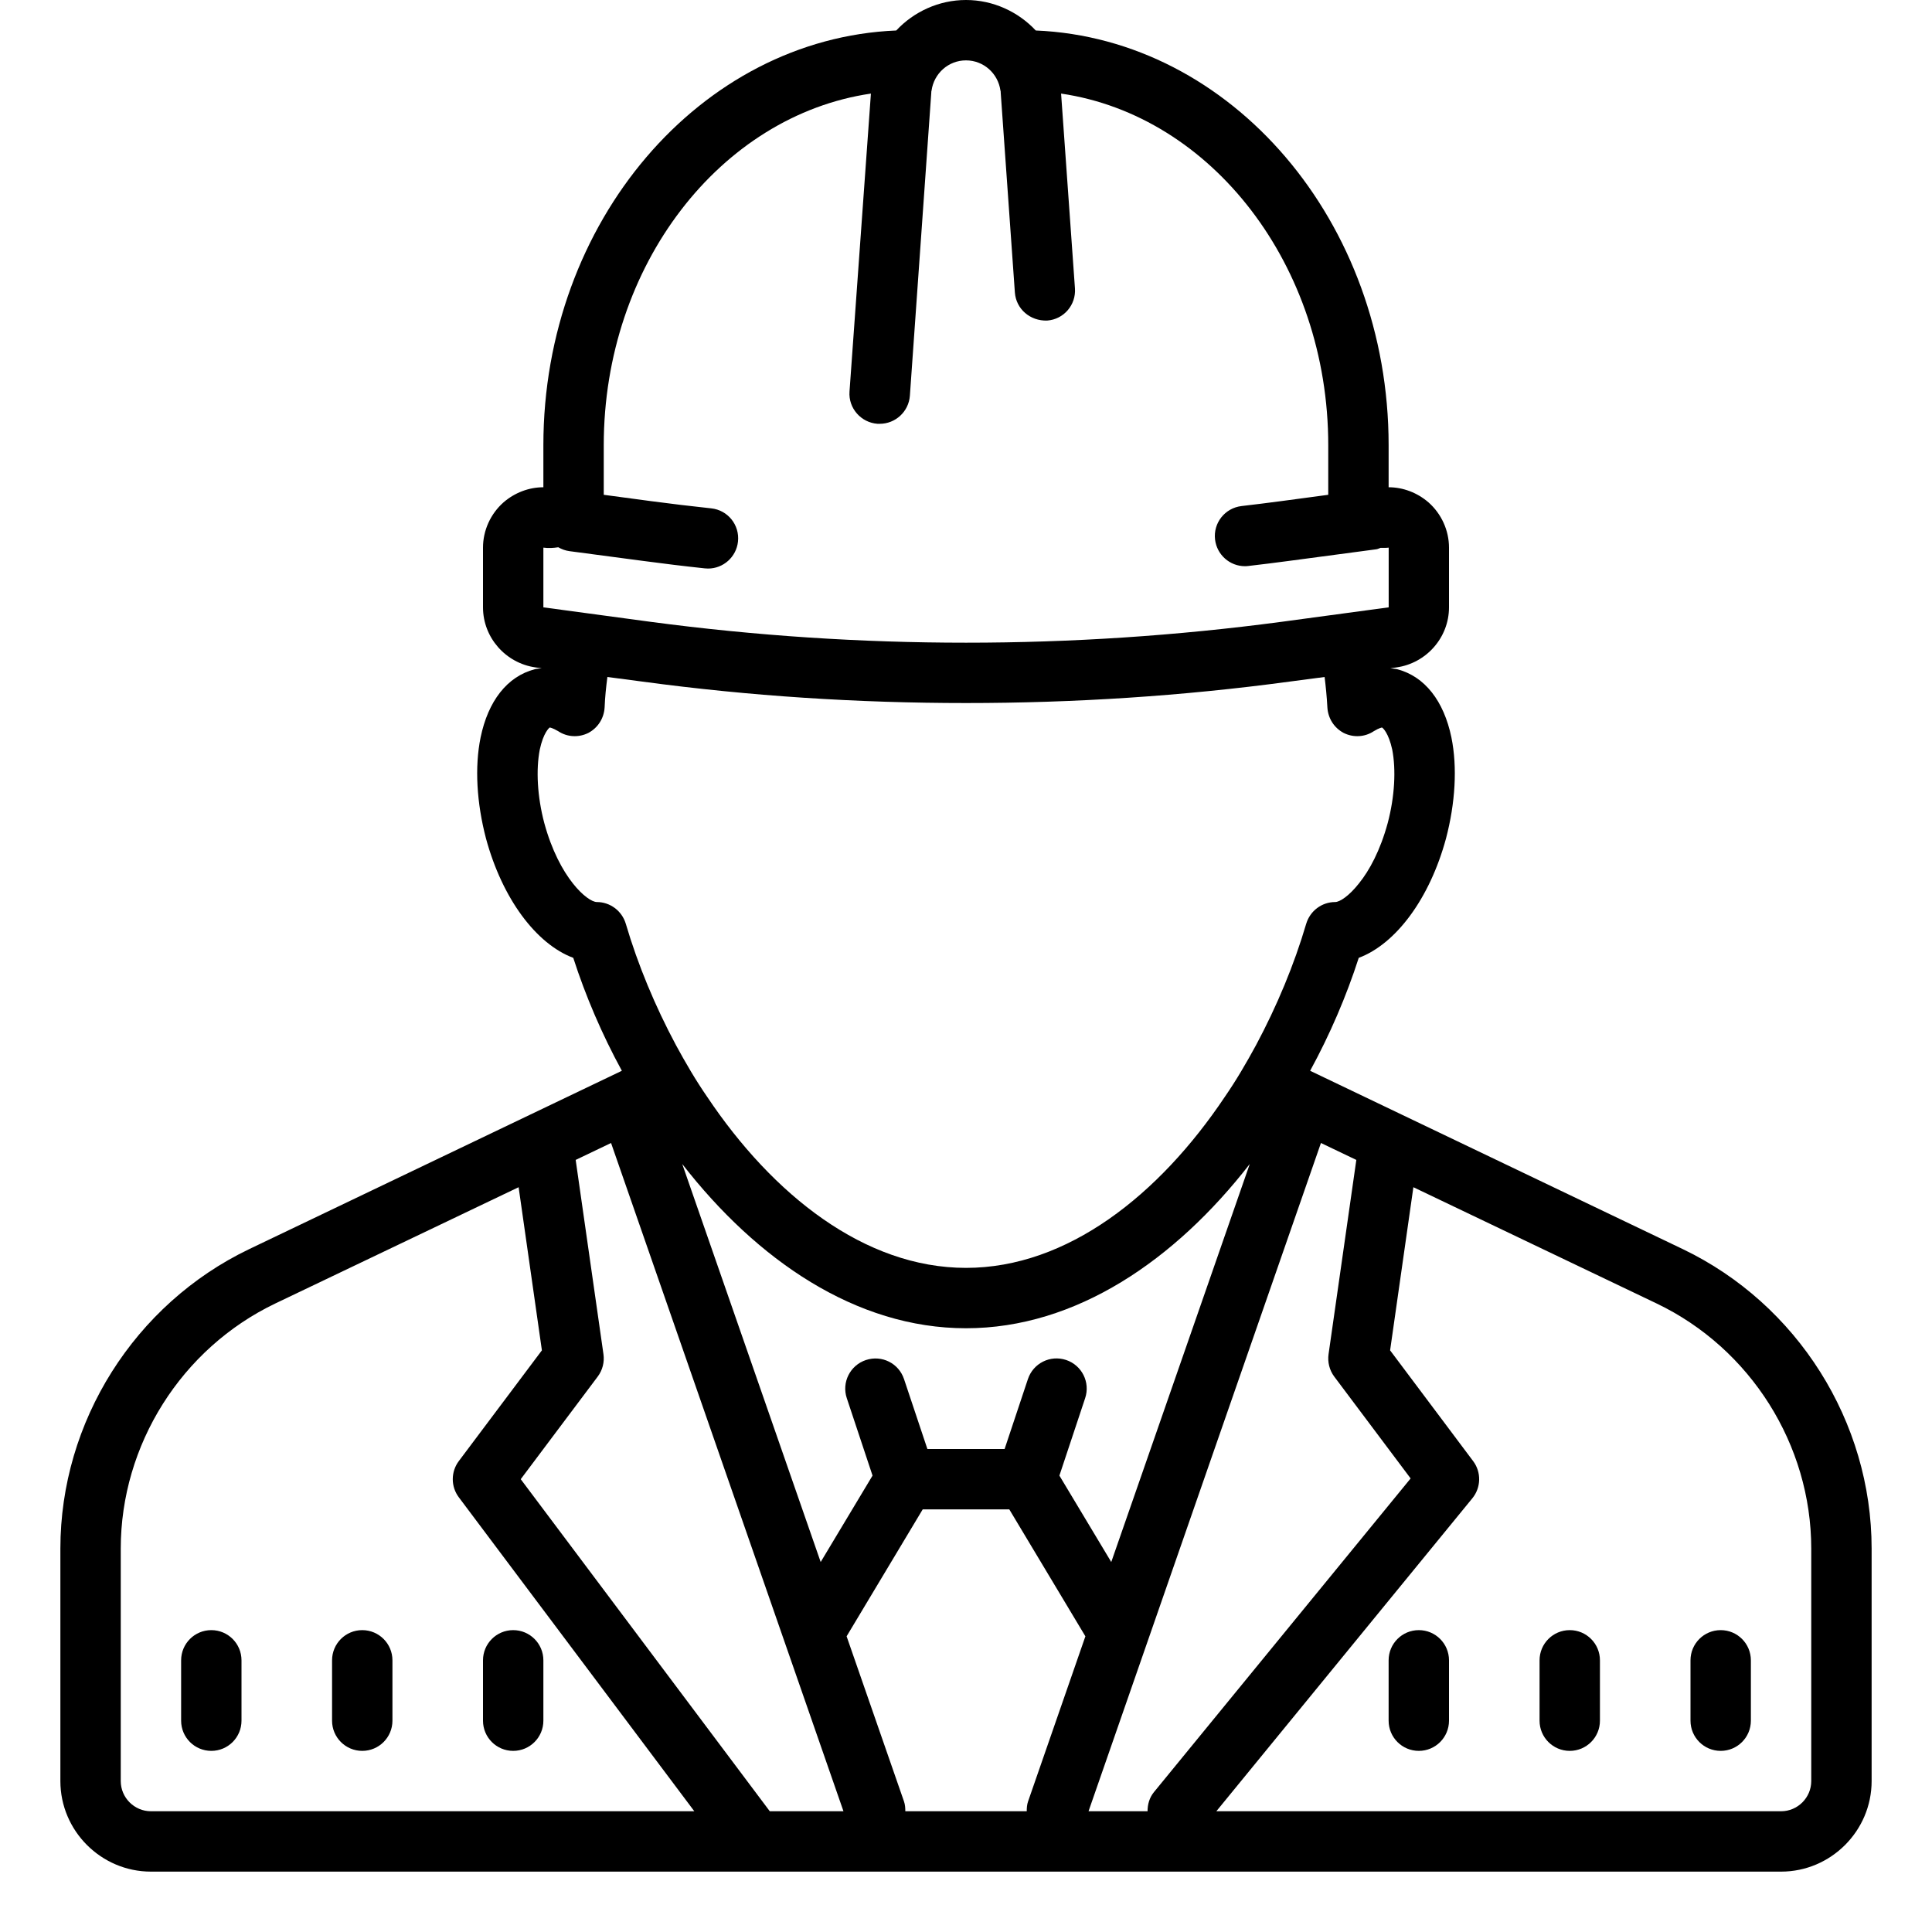 <svg xmlns="http://www.w3.org/2000/svg" viewBox="0 0 64 64" width="64px" height="64px"><path d="M 32 0 C 31.1 0 30.269 0.39 29.689 1.01 C 23.209 1.28 18 7.34 18 14.75 L 18 16.141 C 17.52 16.141 17.05 16.321 16.68 16.641 C 16.25 17.021 16 17.571 16 18.141 L 16 20.119 C 16 21.119 16.75 21.969 17.74 22.109 L 17.945 22.137 C 17.865 22.148 17.776 22.153 17.711 22.17 C 16.801 22.41 16.17 23.22 15.92 24.43 C 15.72 25.41 15.79 26.599 16.1 27.779 C 16.64 29.769 17.76 31.27 18.99 31.73 C 19.4 33 19.94 34.261 20.6 35.471 L 8.25 41.381 C 4.46 43.201 2 47.091 2 51.301 L 2 59 C 2 60.65 3.35 62 5 62 L 59 62 C 60.65 62 62 60.65 62 59 L 62 51.301 C 62 47.091 59.54 43.201 55.75 41.381 L 43.4 35.471 C 44.06 34.261 44.6 33 45.01 31.73 C 46.24 31.27 47.36 29.769 47.9 27.779 C 48.21 26.599 48.28 25.41 48.08 24.43 C 47.83 23.22 47.199 22.41 46.289 22.17 C 46.223 22.154 46.135 22.149 46.055 22.137 L 46.26 22.109 C 47.25 21.969 48 21.119 48 20.119 L 48 18.141 C 48 17.571 47.75 17.021 47.32 16.641 C 46.95 16.321 46.48 16.141 46 16.141 L 46 14.75 C 46 7.34 40.791 1.28 34.311 1.01 C 33.731 0.39 32.9 0 32 0 z M 32 2 C 32.58 2 33.061 2.43 33.141 3 C 33.151 3.02 33.15 3.05 33.15 3.07 L 33.619 9.689 C 33.659 10.239 34.129 10.639 34.689 10.619 C 35.239 10.579 35.649 10.101 35.609 9.551 L 35.15 3.1 C 40.13 3.83 44 8.78 44 14.75 L 44 16.391 L 42.441 16.6 C 42.003 16.658 41.565 16.713 41.127 16.764 C 40.579 16.828 40.186 17.323 40.25 17.871 C 40.31 18.38 40.741 18.756 41.242 18.756 C 41.28 18.756 41.319 18.753 41.359 18.748 C 41.807 18.696 42.256 18.64 42.705 18.58 L 45.596 18.195 C 45.647 18.188 45.686 18.162 45.734 18.148 C 45.822 18.149 45.912 18.153 46.002 18.141 L 46.002 20.119 L 42.441 20.6 C 35.511 21.52 28.491 21.52 21.561 20.6 L 18 20.119 L 18 18.141 C 18.166 18.164 18.331 18.154 18.494 18.129 C 18.605 18.194 18.731 18.24 18.867 18.258 L 21.295 18.58 C 21.979 18.671 22.662 18.755 23.348 18.828 C 23.384 18.832 23.42 18.834 23.455 18.834 C 23.96 18.834 24.392 18.452 24.447 17.939 C 24.506 17.39 24.11 16.898 23.561 16.84 C 22.893 16.768 22.225 16.689 21.559 16.6 L 20 16.391 L 20 14.75 C 20 8.78 23.87 3.83 28.85 3.1 L 28.141 12.971 C 28.101 13.521 28.52 13.999 29.07 14.039 L 29.141 14.039 C 29.661 14.039 30.101 13.639 30.141 13.109 L 30.85 3.07 C 30.85 3.05 30.849 3.02 30.859 3 C 30.939 2.43 31.42 2 32 2 z M 20.121 22.426 L 21.289 22.58 C 24.849 23.06 28.42 23.289 32 23.289 C 35.58 23.289 39.151 23.06 42.711 22.58 L 43.879 22.426 C 43.918 22.742 43.951 23.066 43.971 23.43 C 43.991 23.79 44.19 24.109 44.51 24.279 C 44.83 24.439 45.21 24.421 45.51 24.221 C 45.69 24.111 45.779 24.1 45.779 24.1 C 45.809 24.11 45.999 24.28 46.119 24.83 C 46.249 25.5 46.201 26.39 45.971 27.26 C 45.721 28.18 45.36 28.84 45.02 29.26 C 44.69 29.68 44.38 29.881 44.23 29.881 C 43.79 29.881 43.4 30.17 43.27 30.6 C 42.87 31.96 42.299 33.329 41.609 34.619 C 41.289 35.209 40.95 35.79 40.57 36.34 C 38.4 39.58 35.36 42 32 42 C 28.64 42 25.6 39.58 23.43 36.34 C 23.05 35.79 22.711 35.209 22.391 34.619 C 21.701 33.329 21.13 31.96 20.73 30.6 C 20.6 30.17 20.21 29.881 19.77 29.881 C 19.47 29.881 18.529 29.1 18.029 27.26 C 17.799 26.39 17.751 25.5 17.881 24.83 C 18.001 24.27 18.191 24.11 18.211 24.1 C 18.221 24.1 18.3 24.111 18.49 24.221 C 18.79 24.421 19.17 24.439 19.49 24.279 C 19.81 24.109 20.009 23.79 20.029 23.43 C 20.042 23.093 20.077 22.758 20.121 22.426 z M 20.242 37.863 L 27.941 60 L 25.5 60 L 17.25 49 L 19.801 45.6 C 19.96 45.388 20.028 45.12 19.99 44.857 L 19.07 38.424 L 20.242 37.863 z M 43.758 37.863 L 44.93 38.424 L 44.01 44.859 C 43.973 45.122 44.04 45.389 44.199 45.602 L 46.729 48.975 L 38.225 59.367 C 38.074 59.552 38.014 59.777 38.014 60 L 36.059 60 L 43.758 37.863 z M 22.6 38.559 C 25.067 41.736 28.352 44 32 44 C 35.648 44 38.933 41.736 41.4 38.559 L 36.812 51.744 L 35.094 48.881 L 35.947 46.316 C 36.122 45.791 35.84 45.226 35.316 45.051 C 34.787 44.876 34.226 45.161 34.051 45.684 L 33.279 48 L 30.721 48 L 29.947 45.684 C 29.772 45.161 29.214 44.878 28.684 45.053 C 28.161 45.228 27.876 45.792 28.051 46.316 L 28.904 48.881 L 27.186 51.744 L 22.6 38.559 z M 17.18 39.328 L 17.951 44.732 L 15.199 48.4 C 14.932 48.755 14.932 49.245 15.199 49.6 L 23 60 L 5 60 C 4.45 60 4 59.55 4 59 L 4 51.301 C 4 47.861 6.009 44.67 9.119 43.18 L 17.18 39.328 z M 46.82 39.328 L 54.879 43.18 C 57.99 44.67 60 47.861 60 51.301 L 60 59 C 60 59.55 59.55 60 59 60 L 40.293 60 L 48.773 49.633 C 49.064 49.277 49.076 48.768 48.799 48.4 L 46.049 44.732 L 46.82 39.328 z M 30.566 50 L 33.434 50 L 35.955 54.205 L 34.057 59.672 C 34.019 59.781 34.012 59.89 34.012 60 L 29.99 60 C 29.99 59.891 29.983 59.781 29.945 59.672 L 28.045 54.205 L 30.566 50 z M 7 54 C 6.447 54 6 54.448 6 55 L 6 57 C 6 57.552 6.447 58 7 58 C 7.553 58 8 57.552 8 57 L 8 55 C 8 54.448 7.553 54 7 54 z M 12 54 C 11.447 54 11 54.448 11 55 L 11 57 C 11 57.552 11.447 58 12 58 C 12.553 58 13 57.552 13 57 L 13 55 C 13 54.448 12.553 54 12 54 z M 17 54 C 16.447 54 16 54.448 16 55 L 16 57 C 16 57.552 16.447 58 17 58 C 17.553 58 18 57.552 18 57 L 18 55 C 18 54.448 17.553 54 17 54 z M 47 54 C 46.447 54 46 54.448 46 55 L 46 57 C 46 57.552 46.447 58 47 58 C 47.553 58 48 57.552 48 57 L 48 55 C 48 54.448 47.553 54 47 54 z M 52 54 C 51.447 54 51 54.448 51 55 L 51 57 C 51 57.552 51.447 58 52 58 C 52.553 58 53 57.552 53 57 L 53 55 C 53 54.448 52.553 54 52 54 z M 57 54 C 56.447 54 56 54.448 56 55 L 56 57 C 56 57.552 56.447 58 57 58 C 57.553 58 58 57.552 58 57 L 58 55 C 58 54.448 57.553 54 57 54 z"></path></svg>